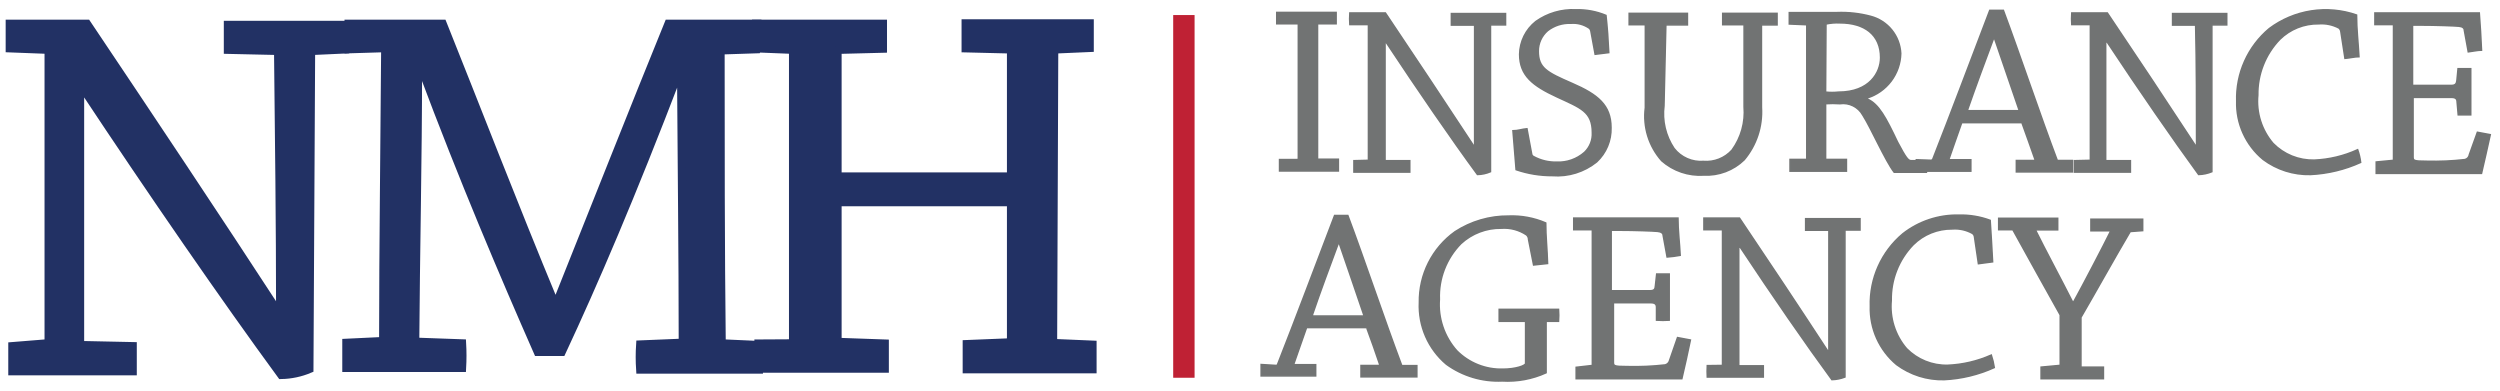 <svg width="256" height="40" viewBox="0 0 256 40" fill="none" xmlns="http://www.w3.org/2000/svg">
<path d="M4.809 35.162C4.923 35.162 4.98 35.162 4.98 34.952V5.098L1 4.946C1 4.128 1 3.196 1 2.435H8.903C15.111 11.682 22.424 22.642 28.422 31.851H28.689C28.689 22.965 28.575 14.041 28.48 5.213L23.338 5.098C23.338 4.28 23.338 3.367 23.338 2.549H35.335C35.335 3.31 35.335 4.242 35.335 5.06L32.002 5.213C32.002 5.213 31.85 5.213 31.85 5.441L31.679 37.787C30.768 38.171 29.792 38.377 28.803 38.396C23.09 30.595 15.606 19.768 8.522 9.075H8.198C8.198 17.847 8.198 26.58 8.198 35.333L13.588 35.447C13.588 36.265 13.588 37.197 13.588 38.016H6.446C4.656 38.016 2.752 38.016 1.267 38.016C1.267 37.178 1.267 36.265 1.267 35.447L4.809 35.162Z" fill="#223164" stroke="#223164" stroke-width="0.84" stroke-miterlimit="10"/>
<path d="M35.697 5.041C35.697 4.223 35.697 3.253 35.697 2.435H45.333C48.609 10.597 52.532 20.796 56.759 30.976H57.026C60.834 21.462 64.986 10.94 68.452 2.435H77.554C77.554 3.253 77.554 4.166 77.44 5.041L73.955 5.156C73.841 5.156 73.784 5.27 73.784 5.422C73.784 14.422 73.784 25.629 73.898 35.162L77.707 35.333C77.707 36.151 77.707 37.026 77.707 37.844H71.822C69.651 37.844 67.29 37.844 65.557 37.844C65.5 36.989 65.5 36.131 65.557 35.276L69.69 35.105C69.861 35.105 69.918 35.105 69.918 34.895C69.918 26.618 69.804 16.153 69.747 7.496H69.461C64.605 20.187 60.796 29.016 57.521 36.037C57.026 36.037 56.207 36.037 55.064 36.037C51.636 28.236 47.447 18.437 43.238 7.172H42.8C42.8 15.982 42.572 26.2 42.515 34.99L47.314 35.162C47.361 35.998 47.361 36.837 47.314 37.673H40.591C38.687 37.673 36.992 37.673 35.469 37.673C35.469 36.836 35.469 35.923 35.469 35.105L39.068 34.933C39.182 34.933 39.239 34.933 39.239 34.724C39.239 25.629 39.392 13.908 39.449 4.927L35.697 5.041Z" fill="#223164" stroke="#223164" stroke-width="0.84" stroke-miterlimit="10"/>
<path d="M80.982 35.162C81.04 35.162 81.095 35.14 81.138 35.102C81.18 35.063 81.206 35.01 81.211 34.952V5.098L77.402 4.946C77.345 4.11 77.345 3.271 77.402 2.435H90.409C90.409 3.253 90.409 4.128 90.409 4.984L85.934 5.098C85.819 5.098 85.762 5.213 85.762 5.327V17.904C85.762 18.018 85.762 18.075 86.029 18.075H103.53V5.06L98.883 4.946C98.883 4.128 98.883 3.215 98.883 2.396H111.585C111.585 3.158 111.585 4.09 111.585 4.908L108.1 5.06C107.986 5.06 107.948 5.174 107.948 5.289L107.833 35.123L111.871 35.295C111.871 36.056 111.871 36.988 111.871 37.806H105.605H98.997C98.997 36.969 98.997 36.056 98.997 35.238L103.244 35.066C103.415 35.066 103.53 35.066 103.53 34.857V20.91C103.53 20.758 103.415 20.701 103.244 20.701H85.762V35.009L90.599 35.181C90.599 35.942 90.599 36.912 90.599 37.749C88.695 37.749 86.067 37.749 83.782 37.749H77.669C77.669 36.912 77.669 35.999 77.669 35.181L80.982 35.162Z" fill="#223164" stroke="#223164" stroke-width="0.84" stroke-miterlimit="10"/>
<path d="M122.325 1.541H120.135V38.682H122.325V1.541Z" fill="#BF2134"/>
<path d="M130.742 2.435C130.742 2.055 130.742 1.655 130.742 1.274H136.817C136.817 1.655 136.817 2.074 136.817 2.435H134.913C134.913 2.435 134.913 2.435 134.913 2.53V16.306H137.046C137.046 16.686 137.046 17.124 137.046 17.505H134.037H131.028C131.028 17.124 131.028 16.725 131.028 16.344H132.837C132.837 16.344 132.951 16.344 132.951 16.211V2.435H130.742Z" fill="#717373" stroke="#717373" stroke-width="0.16" stroke-miterlimit="10"/>
<path d="M140.131 16.42C140.131 16.42 140.131 16.42 140.131 16.306V2.511H138.226C138.198 2.118 138.198 1.724 138.226 1.331H141.864C144.72 5.593 148.11 10.674 150.89 14.917H151.005C151.005 10.807 151.005 6.678 151.005 2.568H148.624C148.624 2.187 148.624 1.769 148.624 1.388H154.166C154.166 1.769 154.166 2.187 154.166 2.549H152.623C152.623 2.549 152.623 2.549 152.623 2.663V17.58C152.202 17.761 151.749 17.858 151.29 17.866C148.662 14.289 145.196 9.246 141.921 4.299H141.826C141.826 8.371 141.826 12.386 141.826 16.458H144.358C144.358 16.838 144.358 17.276 144.358 17.619H141.045H138.645C138.645 17.238 138.645 16.8 138.645 16.458L140.131 16.42Z" fill="#717373" stroke="#717373" stroke-width="0.16" stroke-miterlimit="10"/>
<path d="M156.832 15.735C156.836 15.8 156.858 15.862 156.895 15.916C156.932 15.969 156.982 16.012 157.042 16.039C157.759 16.43 158.567 16.626 159.384 16.61C160.437 16.66 161.469 16.299 162.259 15.602C162.53 15.343 162.741 15.028 162.879 14.68C163.017 14.332 163.079 13.959 163.059 13.585C163.059 11.416 161.879 11.054 159.422 9.913C156.965 8.771 155.613 7.743 155.613 5.555C155.624 4.909 155.778 4.274 156.064 3.694C156.351 3.115 156.763 2.607 157.27 2.206C158.461 1.359 159.904 0.937 161.364 1.008C162.422 0.978 163.473 1.173 164.449 1.579C164.583 2.777 164.678 4.071 164.735 5.384L163.345 5.555L162.907 3.177C162.89 3.067 162.836 2.967 162.755 2.891C162.199 2.504 161.525 2.322 160.85 2.378C159.992 2.342 159.148 2.612 158.47 3.139C158.17 3.399 157.929 3.72 157.765 4.081C157.601 4.443 157.516 4.835 157.518 5.232C157.518 6.963 158.356 7.401 160.983 8.543C163.611 9.684 164.964 10.769 164.964 13.071C164.982 13.725 164.861 14.376 164.608 14.98C164.355 15.583 163.977 16.126 163.497 16.572C162.221 17.601 160.6 18.105 158.965 17.98C157.702 17.986 156.447 17.78 155.251 17.371C155.156 16.058 155.023 14.669 154.928 13.395C155.404 13.395 155.899 13.223 156.356 13.185L156.832 15.735Z" fill="#717373" stroke="#717373" stroke-width="0.16" stroke-miterlimit="10"/>
<path d="M170.39 10.826C170.191 12.361 170.557 13.916 171.419 15.202C171.771 15.655 172.231 16.013 172.756 16.245C173.281 16.478 173.855 16.577 174.427 16.534C174.973 16.578 175.521 16.497 176.029 16.296C176.538 16.095 176.993 15.779 177.36 15.373C178.292 14.092 178.731 12.518 178.598 10.94C178.598 8.523 178.598 5.232 178.598 2.625C178.598 2.625 178.598 2.53 178.503 2.53H176.408C176.408 2.149 176.408 1.75 176.408 1.369H181.969C181.969 1.75 181.969 2.149 181.969 2.549H180.369V10.997C180.489 12.946 179.855 14.867 178.598 16.363C178.053 16.892 177.405 17.304 176.694 17.572C175.983 17.84 175.225 17.96 174.465 17.923C173.687 17.974 172.906 17.871 172.167 17.619C171.429 17.368 170.747 16.973 170.162 16.458C169.512 15.726 169.026 14.863 168.737 13.928C168.448 12.992 168.362 12.006 168.486 11.035V2.682C168.486 2.568 168.486 2.53 168.372 2.53H166.829C166.829 2.13 166.829 1.731 166.829 1.369H172.79C172.79 1.75 172.79 2.149 172.79 2.549H170.581L170.39 10.826Z" fill="#717373" stroke="#717373" stroke-width="0.16" stroke-miterlimit="10"/>
<path d="M183.226 2.454C183.226 2.073 183.226 1.674 183.226 1.293C184.635 1.293 186.425 1.293 188.101 1.293C189.262 1.246 190.424 1.375 191.548 1.673C192.401 1.896 193.161 2.385 193.716 3.07C194.271 3.755 194.592 4.599 194.633 5.479C194.608 6.5 194.264 7.487 193.649 8.303C193.034 9.118 192.18 9.721 191.205 10.027V10.141C192.404 10.673 193.109 12.043 194.309 14.555C195.166 16.172 195.394 16.458 195.699 16.458H197.261C197.261 16.838 197.261 17.238 197.261 17.637H195.604C195.147 17.637 194.309 17.637 193.966 17.637C193.071 16.477 191.567 13.052 190.748 11.777C190.521 11.369 190.176 11.04 189.757 10.833C189.339 10.625 188.868 10.55 188.405 10.616C187.917 10.583 187.427 10.583 186.939 10.616V16.325H189.072C189.072 16.705 189.072 17.105 189.072 17.523H186.044H183.302C183.302 17.105 183.302 16.705 183.302 16.325H184.901H185.016V2.53L183.226 2.454ZM186.939 9.437C187.382 9.483 187.829 9.483 188.272 9.437C191.452 9.437 192.576 7.42 192.576 5.898C192.576 3.538 190.9 2.339 188.424 2.339C187.939 2.314 187.453 2.353 186.977 2.454L186.939 9.437Z" fill="#717373" stroke="#717373" stroke-width="0.16" stroke-miterlimit="10"/>
<path d="M197.812 16.419C197.812 16.419 197.812 16.419 197.926 16.286C199.697 11.796 202.04 5.555 203.754 1.064C204.058 1.064 204.592 1.064 205.144 1.064C206.839 5.612 208.952 11.91 210.666 16.439H212.209C212.209 16.819 212.209 17.257 212.209 17.599H209.809H206.477C206.477 17.219 206.477 16.819 206.477 16.439H208.381C208.381 16.439 208.381 16.439 208.381 16.305C207.962 15.145 207.486 13.737 207.086 12.671C207.086 12.576 207.086 12.557 206.915 12.557H200.878C200.459 13.775 199.926 15.221 199.545 16.362H201.811C201.811 16.743 201.811 17.143 201.811 17.523H198.46H196.232C196.212 17.137 196.212 16.749 196.232 16.362L197.812 16.419ZM204.173 3.842C203.316 6.126 202.268 8.961 201.488 11.206C201.488 11.301 201.488 11.339 201.488 11.339H206.782C206.001 9.037 205.011 6.183 204.211 3.842H204.173Z" fill="#717373" stroke="#717373" stroke-width="0.16" stroke-miterlimit="10"/>
<path d="M214.057 16.42C214.057 16.42 214.057 16.42 214.057 16.306V2.511H212.152C212.124 2.118 212.124 1.724 212.152 1.331H215.79C218.665 5.593 222.036 10.674 224.816 14.917H224.93C224.93 10.807 224.93 6.678 224.835 2.568H222.474C222.474 2.187 222.474 1.769 222.474 1.388H228.015C228.015 1.769 228.015 2.187 228.015 2.549H226.492C226.492 2.549 226.492 2.549 226.492 2.663V17.58C226.062 17.757 225.604 17.854 225.14 17.866C222.531 14.289 219.046 9.246 215.771 4.299H215.618C215.618 8.371 215.618 12.386 215.618 16.458H218.151C218.151 16.838 218.151 17.276 218.151 17.619H214.818H212.419C212.419 17.238 212.419 16.8 212.419 16.458L214.057 16.42Z" fill="#717373" stroke="#717373" stroke-width="0.16" stroke-miterlimit="10"/>
<path d="M229.044 10.369C228.998 8.958 229.274 7.554 229.852 6.265C230.429 4.976 231.292 3.835 232.377 2.929C233.637 1.984 235.111 1.363 236.669 1.121C238.226 0.879 239.819 1.023 241.308 1.54C241.308 2.948 241.479 4.395 241.555 5.803C241.136 5.803 240.603 5.936 240.127 5.974L239.708 3.253C239.693 3.107 239.625 2.972 239.518 2.872C238.876 2.529 238.149 2.378 237.423 2.435C236.687 2.423 235.955 2.559 235.272 2.833C234.589 3.108 233.967 3.516 233.443 4.033C231.971 5.566 231.164 7.617 231.196 9.741C231.111 10.628 231.205 11.524 231.473 12.373C231.741 13.223 232.178 14.011 232.757 14.688C233.304 15.246 233.96 15.686 234.684 15.981C235.408 16.275 236.185 16.418 236.966 16.401C238.507 16.338 240.02 15.976 241.422 15.335C241.571 15.754 241.673 16.188 241.727 16.629C240.113 17.361 238.375 17.78 236.604 17.866C234.858 17.914 233.147 17.37 231.748 16.325C230.871 15.601 230.171 14.687 229.702 13.651C229.233 12.615 229.008 11.486 229.044 10.35V10.369Z" fill="#717373" stroke="#717373" stroke-width="0.16" stroke-miterlimit="10"/>
<path d="M245.098 16.42C245.098 16.42 245.098 16.42 245.098 16.306V2.511H243.193C243.193 2.13 243.193 1.712 243.193 1.331H253.877C253.972 2.587 254.048 3.862 254.105 5.137C253.686 5.137 253.229 5.251 252.753 5.308L252.353 3.12C252.353 2.872 252.182 2.72 251.782 2.682C251.382 2.644 249.421 2.568 247.764 2.568H247.04V8.752H251.001C251.458 8.752 251.553 8.561 251.591 8.238L251.706 7.039H253.001C253.001 7.8 253.001 8.619 253.001 9.437V11.758C252.601 11.758 252.144 11.758 251.725 11.758L251.61 10.445C251.61 10.103 251.439 9.969 251.02 9.969H247.097V16.02C247.097 16.439 247.097 16.515 248.506 16.515C249.81 16.549 251.115 16.492 252.41 16.344C252.529 16.314 252.637 16.249 252.718 16.157C252.8 16.066 252.852 15.951 252.867 15.83L253.686 13.547L255 13.794C254.715 15.107 254.41 16.439 254.105 17.752H243.327C243.327 17.371 243.327 16.971 243.327 16.591L245.098 16.42Z" fill="#717373" stroke="#717373" stroke-width="0.16" stroke-miterlimit="10"/>
<path d="M130.723 37.426C130.751 37.413 130.775 37.395 130.795 37.372C130.815 37.349 130.829 37.322 130.837 37.293C132.608 32.802 134.951 26.561 136.665 22.071H138.017C139.712 26.599 141.825 32.897 143.539 37.445H145.082C145.082 37.806 145.082 38.244 145.082 38.587H142.701H139.369C139.369 38.206 139.369 37.806 139.369 37.426H141.273C141.273 37.426 141.273 37.426 141.273 37.293C140.873 36.132 140.397 34.724 139.997 33.678C139.997 33.563 139.997 33.544 139.826 33.544H133.789C133.37 34.762 132.837 36.227 132.456 37.35H134.722C134.722 37.711 134.722 38.13 134.722 38.491H131.371H129.143C129.143 38.092 129.143 37.711 129.143 37.331L130.723 37.426ZM137.065 24.849C136.208 27.151 135.16 29.967 134.399 32.212V32.365H139.693C138.912 30.043 137.922 27.189 137.122 24.849H137.065Z" fill="#717373" stroke="#717373" stroke-width="0.16" stroke-miterlimit="10"/>
<path d="M156.527 24.526C156.527 24.436 156.509 24.348 156.473 24.266C156.437 24.184 156.384 24.11 156.318 24.05C155.555 23.539 154.644 23.298 153.728 23.365C152.199 23.342 150.719 23.908 149.596 24.944C148.858 25.695 148.281 26.589 147.901 27.57C147.521 28.552 147.346 29.601 147.387 30.652C147.316 31.602 147.437 32.555 147.741 33.457C148.045 34.359 148.527 35.191 149.158 35.904C149.775 36.53 150.514 37.022 151.33 37.349C152.146 37.676 153.021 37.832 153.899 37.807C155.194 37.807 156.223 37.445 156.223 37.217V32.898H153.519C153.519 32.498 153.519 32.061 153.519 31.68H159.593C159.622 32.085 159.622 32.492 159.593 32.898H158.318C158.318 32.898 158.318 32.898 158.318 33.012V38.168C156.91 38.808 155.367 39.095 153.823 39.005C151.78 39.099 149.765 38.495 148.11 37.293C147.196 36.522 146.472 35.551 145.993 34.456C145.515 33.361 145.294 32.17 145.349 30.976C145.326 29.562 145.646 28.164 146.283 26.901C146.92 25.638 147.854 24.549 149.005 23.727C150.631 22.669 152.531 22.114 154.471 22.128C155.777 22.075 157.079 22.316 158.279 22.832C158.279 24.164 158.432 25.591 158.47 26.98L157.042 27.132L156.527 24.526Z" fill="#717373" stroke="#717373" stroke-width="0.16" stroke-miterlimit="10"/>
<path d="M163.059 37.426C163.059 37.426 163.059 37.426 163.059 37.331V23.517H161.154C161.154 23.137 161.154 22.718 161.154 22.337H171.819C171.819 23.593 171.99 24.887 172.047 26.143C171.606 26.224 171.161 26.281 170.714 26.314L170.314 24.126C170.314 23.879 170.124 23.726 169.724 23.688C169.324 23.65 167.381 23.574 165.725 23.574H164.982V29.777H168.943C169.4 29.777 169.495 29.606 169.514 29.282L169.648 28.065H170.924C170.924 28.826 170.924 29.663 170.924 30.462V32.783C170.492 32.812 170.06 32.812 169.629 32.783V31.471C169.629 31.128 169.457 30.995 169.019 30.995H165.211V37.045C165.211 37.464 165.211 37.54 166.62 37.54C167.923 37.574 169.228 37.517 170.524 37.369C170.638 37.336 170.741 37.273 170.822 37.186C170.902 37.099 170.957 36.991 170.981 36.874L171.78 34.572L173.094 34.819C172.828 36.132 172.523 37.464 172.218 38.777H161.402C161.402 38.396 161.402 37.997 161.402 37.616L163.059 37.426Z" fill="#717373" stroke="#717373" stroke-width="0.16" stroke-miterlimit="10"/>
<path d="M176.274 37.426C176.274 37.426 176.389 37.426 176.389 37.331V23.517H174.484C174.484 23.137 174.484 22.718 174.484 22.337H178.122C180.997 26.599 184.387 31.699 187.148 35.923H187.281C187.281 31.813 187.281 27.684 187.281 23.574H184.901C184.901 23.213 184.901 22.775 184.901 22.395H190.462C190.462 22.775 190.462 23.194 190.462 23.555H188.919C188.919 23.555 188.919 23.555 188.919 23.669V38.606C188.494 38.771 188.043 38.861 187.586 38.872C184.958 35.295 181.473 30.253 178.198 25.306H178.045C178.045 29.378 178.045 33.411 178.045 37.464H180.559C180.559 37.826 180.559 38.263 180.559 38.606H177.227H174.827C174.807 38.219 174.807 37.832 174.827 37.445L176.274 37.426Z" fill="#717373" stroke="#717373" stroke-width="0.16" stroke-miterlimit="10"/>
<path d="M191.528 31.376C191.482 29.964 191.759 28.561 192.336 27.272C192.913 25.983 193.777 24.842 194.861 23.936C196.489 22.663 198.507 21.991 200.574 22.033C201.671 22.004 202.763 22.185 203.792 22.566C203.887 23.974 203.964 25.401 204.04 26.809L202.593 27L202.193 24.279C202.188 24.204 202.166 24.131 202.13 24.065C202.094 23.999 202.044 23.942 201.983 23.898C201.352 23.544 200.629 23.385 199.907 23.441C199.167 23.431 198.431 23.569 197.744 23.847C197.058 24.125 196.433 24.537 195.908 25.059C195.176 25.815 194.6 26.709 194.215 27.689C193.829 28.668 193.641 29.715 193.661 30.767C193.579 31.651 193.674 32.542 193.942 33.389C194.211 34.235 194.646 35.02 195.223 35.695C195.772 36.255 196.431 36.697 197.158 36.991C197.885 37.286 198.666 37.428 199.45 37.407C200.988 37.342 202.5 36.987 203.907 36.361C204.046 36.776 204.148 37.203 204.211 37.636C202.597 38.367 200.859 38.787 199.089 38.873C197.337 38.919 195.62 38.376 194.213 37.331C193.342 36.604 192.647 35.688 192.181 34.653C191.716 33.618 191.493 32.491 191.528 31.357V31.376Z" fill="#717373" stroke="#717373" stroke-width="0.16" stroke-miterlimit="10"/>
<path d="M210.857 37.426C210.952 37.426 210.971 37.426 210.971 37.274V32.251C209.486 29.606 207.62 26.238 206.115 23.517C206.115 23.517 206.115 23.517 205.982 23.517H204.668C204.668 23.137 204.668 22.699 204.668 22.356H210.705C210.705 22.718 210.705 23.156 210.705 23.536H208.42C209.353 25.439 211.105 28.692 212.228 30.919H212.342C213.256 29.263 215.446 25.077 216.151 23.631H214.113C214.113 23.251 214.113 22.832 214.113 22.452H219.407C219.407 22.813 219.407 23.251 219.407 23.612L218.132 23.707C216.57 26.352 214.666 29.777 213.085 32.498V37.597H215.389C215.389 37.959 215.389 38.397 215.389 38.777H212.209H209.01C209.01 38.397 209.01 37.997 209.01 37.597L210.857 37.426Z" fill="#717373" stroke="#717373" stroke-width="0.16" stroke-miterlimit="10"/>
</svg>
